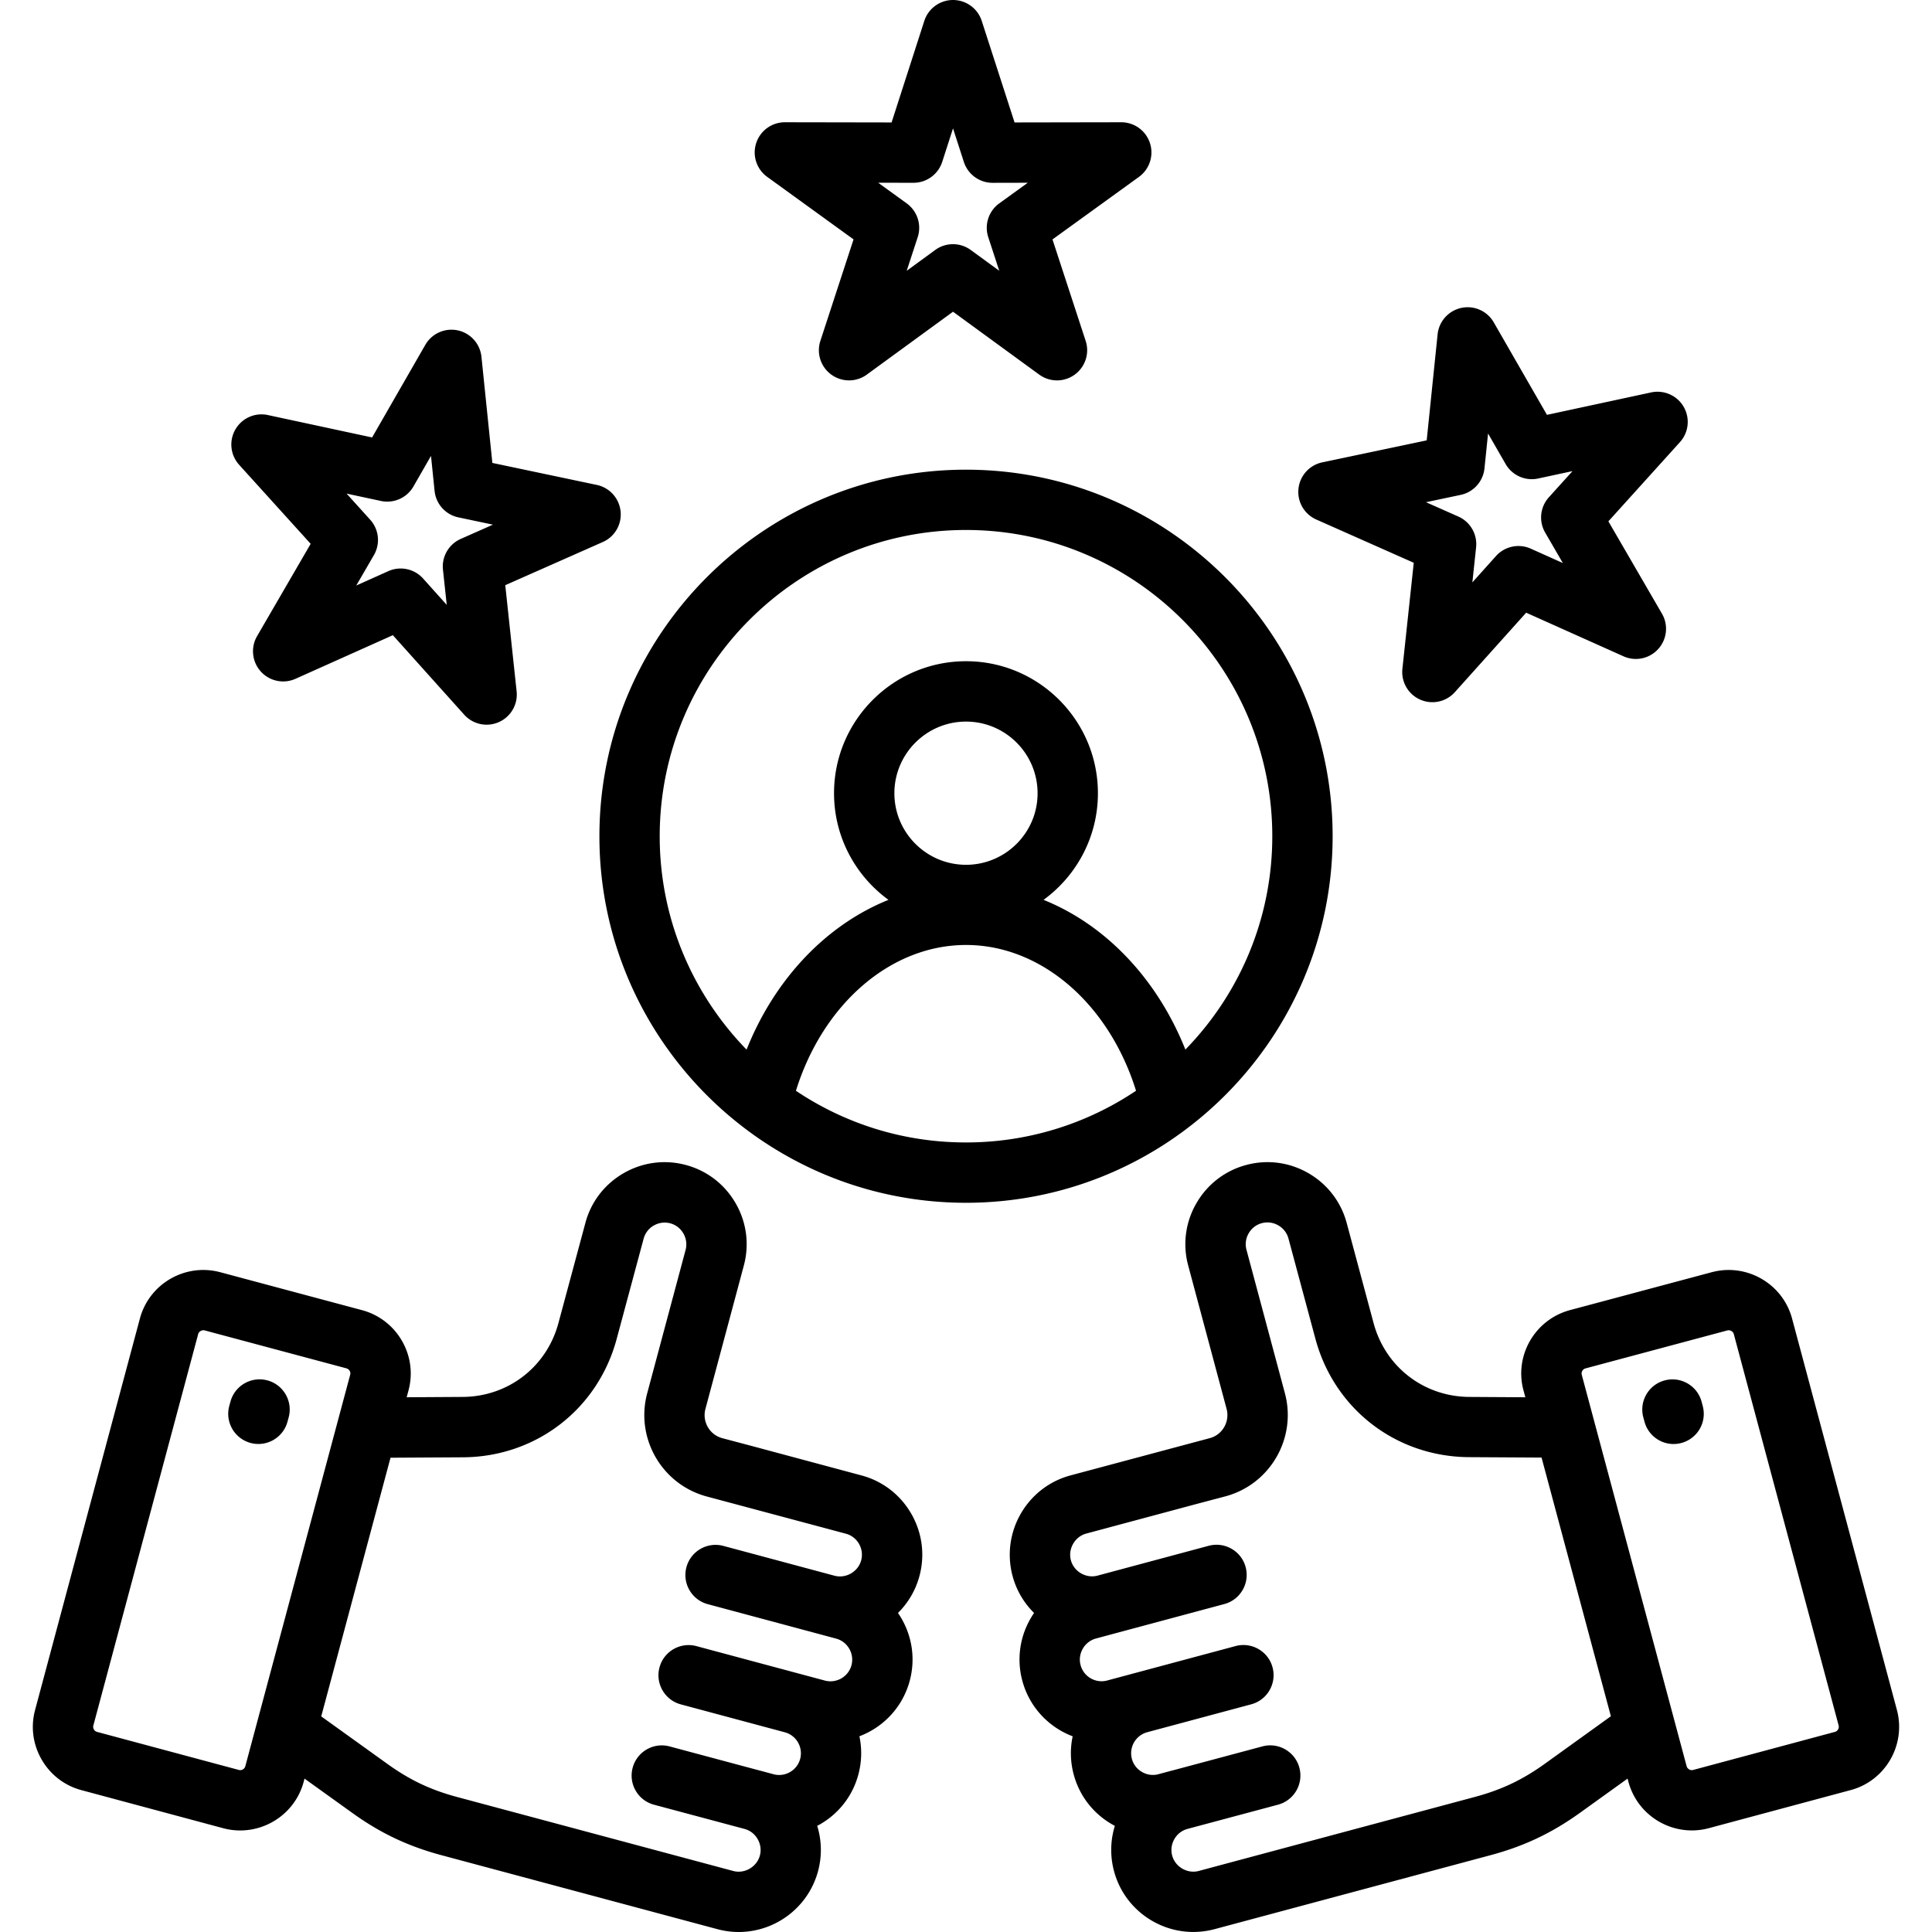 <?xml version="1.0" encoding="UTF-8"?> <svg xmlns="http://www.w3.org/2000/svg" xmlns:xlink="http://www.w3.org/1999/xlink" version="1.1" width="512" height="512" x="0" y="0" viewBox="0 0 512 512" style="enable-background:new 0 0 512 512" xml:space="preserve" class=""><g><path d="m228.29 391-29.51-7.92-7.37-1.95c-3.37-.9-5.37-4.38-4.46-7.76l10.18-38.01c1.5-5.6.72-11.46-2.18-16.49-2.91-5.04-7.59-8.64-13.2-10.14-5.6-1.5-11.46-.72-16.49 2.18-5.04 2.91-8.64 7.59-10.13 13.19L148 350.59c-3.11 11.64-13.3 19.52-25.35 19.61l-14.88.09.47-1.75c1.22-4.48.61-9.18-1.73-13.22a17.335 17.335 0 0 0-10.55-8.11l-37.59-10.06h-.01c-9.26-2.48-18.82 3.04-21.29 12.29L9.3 453.15c-1.2 4.47-.58 9.15 1.75 13.17 2.32 4.02 6.07 6.9 10.54 8.09l37.61 10.1c1.49.4 2.99.58 4.46.58 7.69 0 14.75-5.14 16.82-12.9l.22-.84 12.73 9.14c7.42 5.33 14.68 8.77 23.54 11.15l73.19 19.62c1.87.5 3.76.74 5.61.74 9.6 0 18.41-6.42 21.02-16.12 1.07-4 .98-8.13-.22-12.01.26-.14.51-.28.77-.42 5.04-2.91 8.64-7.59 10.14-13.2.91-3.42.96-6.87.27-10.12 6.33-2.39 11.46-7.69 13.34-14.71 1.5-5.6.72-11.46-2.18-16.49-.29-.51-.61-1-.94-1.48 2.65-2.62 4.67-5.95 5.7-9.81 1.5-5.6.72-11.46-2.18-16.5-2.91-5.04-7.6-8.65-13.2-10.14zM63.32 469.06l-37.6-10.09c-.45-.12-.7-.42-.83-.64-.13-.23-.27-.6-.15-1.05l27.78-103.73c.16-.6.76-1.02 1.38-1.02.11 0 .23.01.34.04l37.55 10.05c.5.14.77.49.88.68.13.22.26.58.13 1.04l-27.78 103.7c-.19.76-.97 1.21-1.7 1.02zm164.9-55.55c-.81 3.01-4.03 4.87-7.04 4.08l-29.48-7.91c-4.26-1.14-8.65 1.39-9.79 5.65s1.39 8.65 5.65 9.79l29.48 7.91 4.54 1.22c1.47.39 2.71 1.35 3.48 2.68.77 1.34.98 2.89.59 4.37-.82 3.06-3.97 4.88-7.05 4.07l-34.04-9.13c-4.27-1.14-8.65 1.39-9.79 5.65s1.39 8.65 5.65 9.79l27.36 7.34c.07.02.13.05.2.06h.02c3.05.83 4.87 3.98 4.05 7.05a5.707 5.707 0 0 1-2.68 3.48 5.73 5.73 0 0 1-4.35.59l-3.49-.94c-.03-.01-.06-.02-.1-.03l-.15-.03-23.83-6.38c-4.27-1.14-8.65 1.39-9.79 5.66s1.39 8.65 5.66 9.79l24.08 6.44a5.7 5.7 0 0 1 3.38 2.66c.78 1.35.99 2.91.59 4.38-.81 3.01-4.05 4.88-7.05 4.08l-73.19-19.61c-7-1.88-12.49-4.48-18.36-8.69l-17.64-12.67 18.36-68.55 19.27-.11c19.35-.14 35.71-12.79 40.69-31.46l7.12-26.48a5.707 5.707 0 0 1 2.68-3.48c1.34-.77 2.89-.98 4.37-.59 1.47.39 2.71 1.35 3.48 2.68.77 1.34.98 2.89.59 4.37l-10.18 38.01c-3.18 11.89 3.89 24.15 15.8 27.34l36.86 9.86c1.47.39 2.7 1.35 3.48 2.69.76 1.34.97 2.9.57 4.37zM76.49 375.66l-.31 1.13c-.97 3.55-4.19 5.88-7.7 5.88-.7 0-1.41-.09-2.12-.29a7.994 7.994 0 0 1-5.59-9.83l.31-1.13c1.17-4.26 5.57-6.76 9.83-5.59s6.75 5.58 5.58 9.83zm426.21 77.49-27.78-103.71c-2.47-9.25-12.03-14.77-21.29-12.29h-.01L416 347.21c-9.27 2.53-14.76 12.09-12.25 21.29l.48 1.79-14.87-.09c-12.06-.09-22.25-7.97-25.36-19.62l-7.11-26.47c-1.5-5.6-5.1-10.29-10.14-13.2-5.03-2.91-10.89-3.68-16.49-2.18s-10.29 5.1-13.2 10.14a21.574 21.574 0 0 0-2.18 16.49l10.18 38.01c.9 3.38-1.1 6.86-4.44 7.75l-36.9 9.87c-11.58 3.1-18.48 15.06-15.38 26.66 1.03 3.85 3.04 7.18 5.7 9.8-.33.48-.64.97-.93 1.48a21.574 21.574 0 0 0-2.18 16.49c1.88 7.02 7.01 12.32 13.34 14.72-.69 3.25-.65 6.69.27 10.11 1.5 5.6 5.1 10.29 10.14 13.2.25.15.51.29.77.42-1.2 3.87-1.29 8.01-.22 12.01 2.6 9.7 11.41 16.11 21.01 16.11 1.85 0 3.74-.24 5.62-.74l73.19-19.62c8.83-2.37 16.1-5.81 23.57-11.15l12.7-9.13.22.82c2.08 7.77 9.12 12.91 16.81 12.91 1.48 0 2.99-.19 4.49-.59l37.58-10.09c9.23-2.45 14.75-11.99 12.28-21.25zm-93.42 14.35c-5.9 4.22-11.41 6.82-18.4 8.7l-73.19 19.62c-3.01.81-6.24-1.06-7.05-4.07-.4-1.48-.19-3.04.59-4.39a5.728 5.728 0 0 1 3.39-2.66l24.07-6.44a8 8 0 0 0 5.66-9.79c-1.14-4.26-5.53-6.8-9.79-5.66l-23.84 6.38-.14.03-.09.02-3.48.94c-1.48.4-3.03.19-4.37-.59a5.672 5.672 0 0 1-2.68-3.48 5.77 5.77 0 0 1 4.05-7.05h.02l.2-.06 27.36-7.34c4.26-1.14 6.79-5.53 5.65-9.79s-5.53-6.79-9.79-5.65l-34.04 9.13c-3.07.82-6.23-1.01-7.04-4.07-.4-1.48-.19-3.03.59-4.37a5.715 5.715 0 0 1 3.49-2.69l4.53-1.22 29.48-7.91c4.26-1.14 6.79-5.53 5.65-9.79s-5.53-6.79-9.79-5.65l-29.48 7.91c-3.01.8-6.24-1.06-7.04-4.07-.81-3.03 1.05-6.27 4.07-7.08l29.45-7.9 7.42-1.96c11.88-3.18 18.96-15.44 15.77-27.34l-10.18-38.01c-.4-1.48-.19-3.03.59-4.37a5.672 5.672 0 0 1 3.48-2.68c1.48-.39 3.03-.19 4.37.59 1.34.77 2.29 2.01 2.69 3.49l7.11 26.46c4.99 18.69 21.34 31.33 40.7 31.47l19.26.11 18.37 68.55zm76.99-8.53-37.58 10.09c-.72.2-1.53-.28-1.72-1.01l-27.79-103.73c-.19-.71.27-1.49.99-1.68l37.58-10.06c.46-.12.84.01 1.08.15.23.13.53.38.65.83l27.78 103.71c.19.73-.26 1.51-.99 1.7zm-35.04-86.41a7.994 7.994 0 0 1-5.59 9.83 8.2 8.2 0 0 1-2.12.29c-3.51 0-6.73-2.33-7.7-5.88l-.31-1.13c-1.17-4.26 1.33-8.66 5.59-9.83s8.66 1.33 9.83 5.59zm-98.07-150.95c0-53.56-43.59-97.14-97.17-97.14-53.56 0-97.14 43.58-97.14 97.14s43.58 97.14 97.14 97.14c53.58 0 97.17-43.58 97.17-97.14zm-178.33 0c0-44.75 36.41-81.16 81.16-81.16 44.77 0 81.18 36.41 81.18 81.16 0 21.97-8.79 41.92-23.03 56.54-7.5-18.81-21.19-33.09-37.59-39.68 8.73-6.36 14.41-16.65 14.41-28.26 0-19.29-15.68-34.98-34.95-34.98-19.29 0-34.98 15.69-34.98 34.98 0 11.6 5.69 21.9 14.43 28.26-16.41 6.59-30.1 20.87-37.61 39.69-14.23-14.63-23.02-34.58-23.02-56.55zm81.18 7.57c-10.47 0-18.99-8.51-18.99-18.96 0-10.47 8.52-18.99 18.99-18.99 10.46 0 18.96 8.52 18.96 18.99.01 10.45-8.5 18.96-18.96 18.96zm-45.08 59.89c7.15-22.99 25.1-38.64 45.08-38.64 19.96 0 37.9 15.64 45.05 38.63a80.686 80.686 0 0 1-45.08 13.7c-16.65.01-32.15-5.04-45.05-13.69zm-7.62-242.2 22.89 16.57-8.79 26.89c-1.08 3.3.09 6.91 2.9 8.95s6.61 2.04 9.41-.01l22.84-16.66 22.84 16.66c1.4 1.02 3.06 1.54 4.71 1.54s3.3-.51 4.7-1.53a7.982 7.982 0 0 0 2.9-8.95l-8.79-26.88 22.91-16.57c2.81-2.03 3.99-5.65 2.92-8.95s-4.14-5.53-7.6-5.53h-.01l-28.27.05-8.7-26.91A8 8 0 0 0 252.56 0c-3.47 0-6.54 2.24-7.61 5.54l-8.67 26.91-28.27-.05H208c-3.46 0-6.53 2.23-7.6 5.52-1.08 3.3.1 6.91 2.91 8.95zm38.77 1.57h.01c3.47 0 6.54-2.24 7.61-5.54l2.86-8.88 2.87 8.89a8.003 8.003 0 0 0 7.61 5.54h.01l9.33-.02-7.57 5.47a7.987 7.987 0 0 0-2.91 8.96l2.91 8.9-7.55-5.51c-1.4-1.02-3.06-1.54-4.71-1.54s-3.31.51-4.71 1.54l-7.55 5.51 2.91-8.9c1.08-3.3-.1-6.92-2.91-8.96l-7.56-5.47zM82.33 144.12l-14.2 24.46c-1.74 3-1.35 6.78.97 9.36s6.04 3.37 9.21 1.95l25.8-11.56 18.9 21.06a7.989 7.989 0 0 0 9.2 1.97 7.987 7.987 0 0 0 4.7-8.15l-3.01-28.13 25.85-11.44a7.974 7.974 0 0 0 4.71-8.14 8.002 8.002 0 0 0-6.3-6.99l-27.68-5.83-2.89-28.13a7.991 7.991 0 0 0-14.88-3.16l-14.1 24.54-27.63-5.94c-3.39-.73-6.87.81-8.6 3.82-1.74 3-1.33 6.78.99 9.36zm18.62-11.36c3.39.73 6.88-.82 8.61-3.83l4.66-8.11.95 9.28a8 8 0 0 0 6.31 7.01l9.15 1.93-8.53 3.78a7.987 7.987 0 0 0-4.71 8.16l1 9.32-6.26-6.98a7.989 7.989 0 0 0-9.22-1.96l-8.5 3.81 4.68-8.06a7.996 7.996 0 0 0-.98-9.37l-6.26-6.93zm247.86 4.91 25.85 11.47-3.01 28.11a7.987 7.987 0 0 0 4.7 8.15 7.989 7.989 0 0 0 9.2-1.97l18.9-21.06 25.8 11.56c3.17 1.42 6.89.63 9.21-1.95s2.72-6.36.97-9.36l-14.19-24.46 18.96-20.99a7.981 7.981 0 0 0 .99-9.36c-1.74-3-5.21-4.54-8.6-3.82l-27.63 5.95-14.1-24.51a7.973 7.973 0 0 0-8.59-3.83 8.003 8.003 0 0 0-6.29 7l-2.89 28.1-27.68 5.83a7.99 7.99 0 0 0-6.3 6.98 7.993 7.993 0 0 0 4.7 8.16zm38.28-6.52c3.4-.72 5.95-3.55 6.31-7l.95-9.27 4.66 8.1a7.995 7.995 0 0 0 8.61 3.83l9.11-1.96-6.26 6.93a7.982 7.982 0 0 0-.98 9.37l4.68 8.06-8.5-3.81a7.994 7.994 0 0 0-9.22 1.96l-6.26 6.98.99-9.29a7.995 7.995 0 0 0-4.71-8.16l-8.57-3.8z" fill="#000000" opacity="1" data-original="#000000" class=""></path></g></svg> 